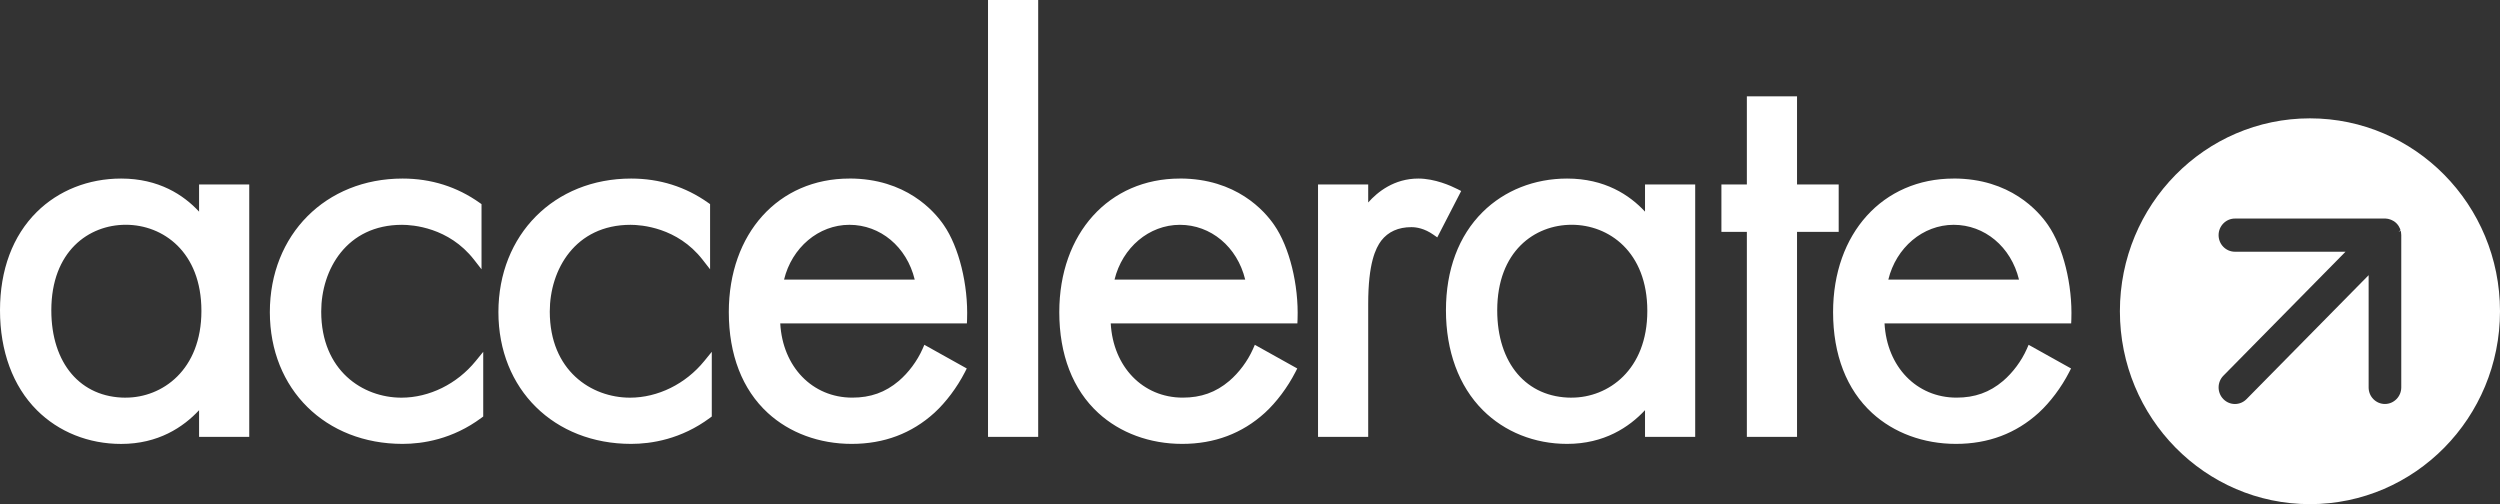 <svg width="362" height="73" viewBox="0 0 362 73" fill="none" xmlns="http://www.w3.org/2000/svg">
<rect x="0" y="0" width="362" height="73" fill="#333333" stroke="none"/>
<path fill-rule="evenodd" clip-rule="evenodd" d="M150.329 0H143.064V63.262H150.329V0ZM105.531 45.193C105.531 33.804 112.716 25.855 122.994 25.855V25.849C131.165 25.849 135.269 30.558 136.656 32.585C138.855 35.756 140.211 41.247 140.032 46.232L140.008 46.832H112.981C113.32 53.099 117.621 57.577 123.407 57.577C126.057 57.577 128.195 56.814 130.136 55.169C131.553 53.962 132.811 52.273 133.575 50.547L133.846 49.928L139.989 53.355L139.712 53.899C138.584 56.095 136.976 58.24 135.306 59.772C132.016 62.762 128.01 64.275 123.327 64.275C118.644 64.275 114.331 62.687 111.182 59.797C107.485 56.407 105.531 51.36 105.531 45.193ZM122.994 32.553C118.533 32.553 114.657 35.849 113.53 40.49H132.453C131.295 35.712 127.456 32.553 122.994 32.553ZM17.543 25.855C22.991 25.855 26.583 28.226 28.826 30.646V26.712H36.091V63.262H28.826V59.397C26.534 61.855 22.916 64.281 17.543 64.281C12.835 64.281 8.504 62.549 5.349 59.403C1.849 55.913 0 50.81 0 44.943C0 39.077 1.836 34.155 5.318 30.702C8.473 27.575 12.811 25.855 17.543 25.855ZM7.431 44.937C7.431 52.617 11.665 57.583 18.215 57.583V57.577C23.49 57.577 29.165 53.587 29.165 45.018C29.165 36.45 23.582 32.547 18.215 32.547C12.848 32.547 7.431 36.381 7.431 44.937ZM46.512 45.112C46.512 53.679 52.536 57.582 58.13 57.583C62.159 57.582 66.182 55.6 68.88 52.28L69.971 50.941V60.31L69.718 60.498C65.522 63.619 61.19 64.275 58.294 64.275C47.159 64.275 39.074 56.401 39.074 45.194C39.074 33.986 47.159 25.855 58.294 25.855C62.416 25.855 66.175 27.037 69.459 29.37L69.724 29.558V38.995L68.627 37.588C64.979 32.916 59.736 32.554 58.213 32.554C50.172 32.554 46.512 39.064 46.512 45.112ZM91.226 57.583C85.632 57.582 79.608 53.679 79.608 45.112C79.608 39.064 83.268 32.554 91.309 32.554C92.831 32.554 98.075 32.916 101.723 37.588L102.82 38.995V29.558L102.555 29.37C99.27 27.037 95.512 25.855 91.389 25.855C80.254 25.855 72.17 33.986 72.17 45.194C72.17 56.401 80.254 64.275 91.389 64.275C94.285 64.275 98.617 63.619 102.814 60.498L103.066 60.31V50.941L101.976 52.28C99.277 55.6 95.255 57.582 91.226 57.583ZM153.385 45.194C153.385 33.804 160.57 25.855 170.848 25.855V25.849C179.019 25.849 183.123 30.558 184.509 32.585C186.709 35.756 188.065 41.247 187.886 46.232L187.861 46.832H160.835C161.174 53.099 165.475 57.577 171.261 57.577C173.91 57.577 176.049 56.814 177.99 55.169C179.407 53.962 180.664 52.273 181.428 50.547L181.699 49.928L187.843 53.355L187.565 53.899C186.438 56.095 184.83 58.24 183.16 59.772C179.869 62.762 175.864 64.275 171.181 64.275C166.498 64.275 162.184 62.687 159.035 59.797C155.338 56.407 153.385 51.36 153.385 45.194ZM170.848 32.554C166.387 32.554 162.511 35.85 161.383 40.49H180.307C179.148 35.712 175.309 32.554 170.848 32.554ZM211.012 27.369C210.118 26.912 207.771 25.855 205.373 25.855C201.88 25.855 199.47 27.788 198.115 29.32V26.706H190.85V63.256H198.115V44.005C198.115 38.095 199.193 35.95 199.994 34.861C201.005 33.554 202.477 32.891 204.369 32.891C205.109 32.891 206.261 33.079 207.543 33.973L208.116 34.374L211.579 27.657L211.018 27.369H211.012ZM226.916 25.855C232.364 25.855 235.956 28.226 238.199 30.646V26.706H245.464V63.256H238.199V59.391C235.907 61.849 232.29 64.275 226.916 64.275C222.209 64.275 217.877 62.543 214.722 59.397C211.222 55.907 209.373 50.797 209.373 44.937C209.373 39.077 211.209 34.148 214.691 30.702C217.846 27.575 222.184 25.855 226.916 25.855ZM216.798 44.937C216.798 52.617 221.032 57.583 227.582 57.583V57.577C232.856 57.577 238.532 53.587 238.532 45.018C238.532 36.45 232.949 32.547 227.582 32.547C222.215 32.547 216.798 36.381 216.798 44.937ZM266.242 26.712H260.21V13.947H252.945V26.712H249.26V33.573H252.945V63.262H260.21V33.573H266.242V26.712ZM265.43 45.193C265.43 33.804 272.615 25.855 282.893 25.855V25.849C291.064 25.849 295.168 30.558 296.554 32.585C298.748 35.756 300.11 41.247 299.931 46.232L299.906 46.832H272.88C273.218 53.099 277.52 57.577 283.306 57.577C285.955 57.577 288.094 56.814 290.035 55.169C291.452 53.962 292.709 52.273 293.473 50.547L293.744 49.928L299.888 53.355L299.61 53.899C298.483 56.095 296.874 58.24 295.205 59.772C291.914 62.762 287.909 64.275 283.226 64.275C278.542 64.275 274.229 62.687 271.08 59.797C267.383 56.407 265.43 51.36 265.43 45.193ZM282.893 32.553C278.432 32.553 274.556 35.849 273.428 40.49H292.352C291.193 35.712 287.354 32.553 282.893 32.553Z" fill="white"/>
<path d="M334.481 17.137C319.279 17.137 306.961 29.645 306.961 45.068C306.961 60.491 319.285 73 334.481 73C349.676 73 362 60.491 362 45.068C362 29.645 349.676 17.137 334.481 17.137ZM347.704 56.095C347.704 57.414 346.644 58.496 345.338 58.496C344.703 58.496 344.112 58.246 343.668 57.796C343.218 57.346 342.978 56.739 342.978 56.101V39.846L325.293 57.796C324.369 58.734 322.871 58.734 321.947 57.796C321.023 56.858 321.023 55.338 321.947 54.4L339.632 36.45H323.617C322.311 36.45 321.251 35.374 321.251 34.048C321.251 32.729 322.311 31.647 323.617 31.647H345.443C345.572 31.665 345.683 31.672 345.794 31.69C345.843 31.703 345.88 31.715 345.923 31.728L346.016 31.753C346.09 31.772 346.17 31.797 346.238 31.828C346.281 31.847 346.324 31.872 346.367 31.891L346.453 31.934C346.521 31.966 346.589 32.003 346.65 32.041C346.78 32.128 346.903 32.228 347.014 32.341C347.125 32.453 347.224 32.578 347.31 32.71C347.353 32.772 347.384 32.835 347.415 32.904L347.464 32.998C347.489 33.035 347.507 33.079 347.525 33.123C347.556 33.198 347.581 33.279 347.599 33.354L347.31 33.548L347.624 33.442C347.636 33.485 347.655 33.529 347.661 33.573C347.68 33.686 347.692 33.798 347.692 33.911C347.698 33.961 347.704 33.998 347.704 34.036V56.082V56.095Z" fill="white"/>
</svg>
